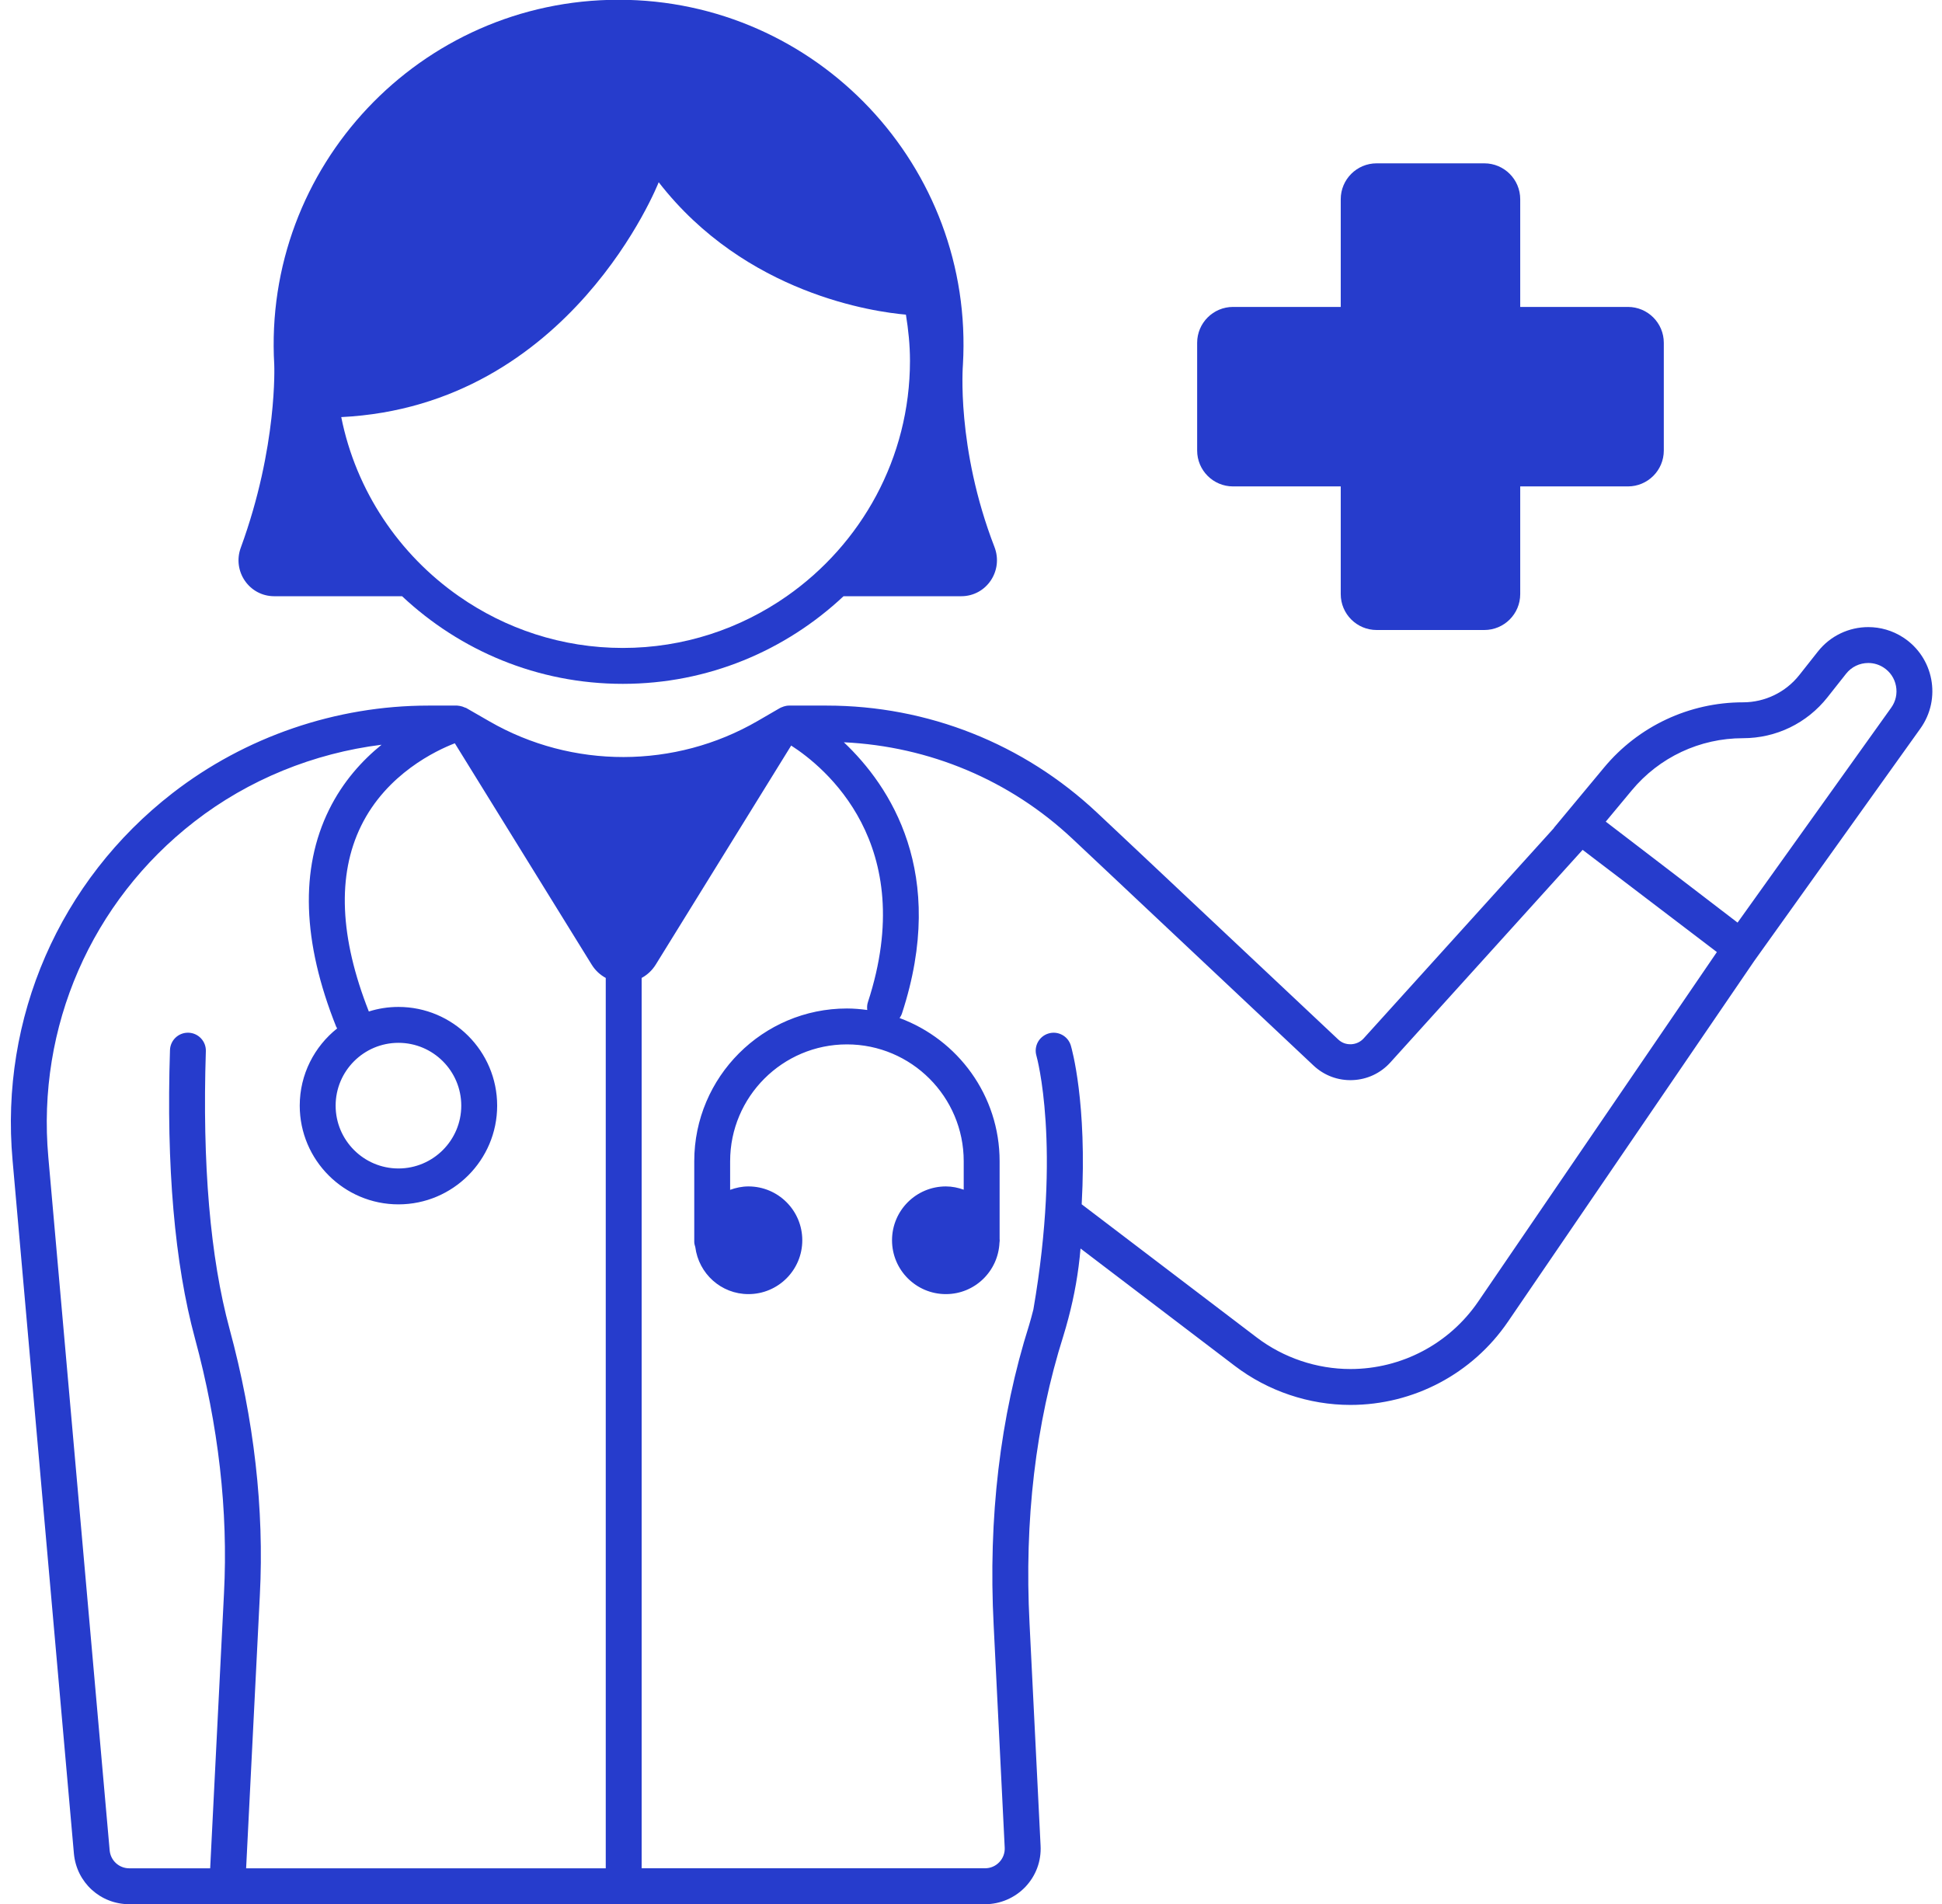 <?xml version="1.0" encoding="UTF-8" standalone="no"?><svg xmlns="http://www.w3.org/2000/svg" xmlns:xlink="http://www.w3.org/1999/xlink" fill="#263ccc" height="106.1" preserveAspectRatio="xMidYMid meet" version="1" viewBox="12.3 12.9 108.2 106.1" width="108.2" zoomAndPan="magnify"><g id="change1_1"><path d="M118.331,48.411c-0.598-0.387-1.271-0.573-1.938-0.573 c-1.06,0-2.105,0.471-2.806,1.359l-1.036,1.311 c-0.759,0.96-1.915,1.521-3.139,1.521c-2.99,0-5.826,1.33-7.737,3.629 l-2.802,3.37l0.006,0.005L88.28,70.75c-0.181,0.201-0.43,0.317-0.7,0.329 c-0.294,0.01-0.529-0.085-0.726-0.271L73.432,58.185 c-4.097-3.853-9.449-5.974-15.072-5.974h-2.1c-0.102,0-0.201,0.02-0.298,0.05 c-0.016,0.005-0.031,0.014-0.047,0.02c-0.053,0.02-0.108,0.037-0.157,0.065 l-1.243,0.721c-4.606,2.672-10.334,2.681-14.946,0.023L38.273,52.344 c-0.023-0.013-0.05-0.013-0.074-0.024c-0.088-0.043-0.182-0.074-0.28-0.09 c-0.022-0.003-0.045-0.007-0.067-0.009c-0.026-0.002-0.052-0.01-0.078-0.01 h-1.611c-5.135,0-10.197,1.733-14.254,4.88C15.62,61.969,12.289,69.614,13,77.541 l3.418,38.628c0.146,1.609,1.473,2.822,3.088,2.822h5.456h22.088h20.131 c0.846,0,1.665-0.352,2.248-0.965c0.591-0.623,0.892-1.438,0.848-2.293 l-0.615-12.38c-0.298-5.741,0.337-11.136,1.888-16.037 c0.097-0.308,0.182-0.621,0.266-0.934c0.001-0.006,0.005-0.011,0.006-0.017 c0.001-0.004,0.001-0.007,0.002-0.011c0.337-1.266,0.568-2.568,0.679-3.895 l8.604,6.546c1.838,1.398,4.123,2.169,6.433,2.169 c3.513,0,6.793-1.732,8.775-4.634l13.72-20.095l9.261-12.956 C120.482,51.83,120.042,49.518,118.331,48.411z M109.411,54.028 c1.847,0,3.563-0.831,4.709-2.281l1.036-1.311 c0.3-0.38,0.751-0.598,1.237-0.598c0.302,0,0.597,0.087,0.852,0.253 c0.365,0.236,0.61,0.6,0.691,1.027c0.081,0.426-0.013,0.856-0.266,1.209 l-8.56,11.975l-7.344-5.625l1.446-1.739 C104.748,55.088,107.008,54.028,109.411,54.028z M25.09,86.939 c-1.079-3.979-1.523-9.184-1.321-15.471c0.019-0.552-0.415-1.014-0.967-1.032 c-0.011-0-0.021-0-0.033-0c-0.537,0-0.981,0.427-0.998,0.968 c-0.21,6.485,0.258,11.888,1.39,16.059c1.312,4.842,1.857,9.622,1.619,14.208 l-0.77,15.32h-4.504c-0.573,0-1.044-0.431-1.096-1l-3.418-38.627 c-0.649-7.246,2.395-14.234,8.144-18.692c3.018-2.342,6.648-3.809,10.424-4.28 c-1.071,0.868-2.149,2.044-2.927,3.622c-1.624,3.292-1.49,7.359,0.397,12.086 c0.014,0.036,0.039,0.063,0.057,0.096C29.818,71.204,29,72.757,29,74.5 c0,3.033,2.468,5.5,5.5,5.5s5.5-2.467,5.5-5.5S37.532,69,34.5,69 c-0.575,0-1.129,0.089-1.65,0.254c-1.625-4.121-1.773-7.599-0.434-10.335 c1.426-2.914,4.2-4.213,5.225-4.608l7.623,12.329 c0.204,0.331,0.478,0.578,0.786,0.744v49.607H26.013l0.765-15.218 C27.025,96.977,26.458,91.986,25.09,86.939z M34.5,71c1.93,0,3.5,1.57,3.5,3.5 S36.43,78,34.5,78S31,76.43,31,74.5S32.57,71,34.5,71z M94.662,85.412 c-1.608,2.355-4.271,3.762-7.123,3.762c-1.875,0-3.729-0.625-5.222-1.761 l-9.75-7.417c0.31-5.661-0.556-8.681-0.605-8.845 c-0.157-0.53-0.716-0.829-1.24-0.673c-0.529,0.156-0.831,0.711-0.677,1.241 c0.015,0.049,1.406,4.999-0.169,14.135c-0.077,0.287-0.145,0.576-0.234,0.858 c-1.624,5.129-2.289,10.763-1.979,16.741l0.615,12.38 c0.017,0.304-0.091,0.593-0.3,0.814c-0.21,0.221-0.493,0.342-0.798,0.342 H48.05V67.384c0.308-0.166,0.582-0.414,0.787-0.745l7.544-12.201 c1.823,1.17,7.161,5.468,4.274,14.3c-0.047,0.145-0.053,0.291-0.035,0.433 c-0.371-0.05-0.747-0.084-1.132-0.084c-4.69,0-8.507,3.816-8.507,8.507v4.499 c0,0.102,0.03,0.194,0.058,0.287C51.227,83.855,52.473,85,54,85c1.657,0,3-1.343,3-3 s-1.343-3-3-3c-0.36,0-0.7,0.074-1.02,0.19v-1.596 c0-3.588,2.919-6.507,6.507-6.507s6.507,2.919,6.507,6.507v1.588 C65.682,79.071,65.35,79,65,79c-1.657,0-3,1.343-3,3s1.343,3,3,3 c1.613,0,2.918-1.276,2.987-2.872c0-0.012,0.007-0.023,0.007-0.035v-0.035 C67.995,82.038,68,82.02,68,82s-0.005-0.038-0.006-0.058v-4.348 c0-3.659-2.326-6.776-5.573-7.975c0.055-0.079,0.103-0.164,0.134-0.259 c2.558-7.823-0.66-12.665-3.239-15.105c4.758,0.226,9.256,2.104,12.746,5.386 l13.422,12.624c0.592,0.556,1.365,0.845,2.177,0.812 c0.812-0.033,1.56-0.383,2.104-0.985l10.712-11.844l7.48,5.695L94.662,85.412z"/><path d="M27.582,46.118h7.12C37.921,49.138,42.238,51,47,51s9.079-1.862,12.298-4.882 h6.556c1.415,0,2.363-1.424,1.853-2.744c-2.143-5.543-1.757-10.156-1.757-10.156 c0.64-11.033-8.134-20.331-19.185-20.331h-0 c-11.051,0-19.825,9.298-19.185,20.331c0,0,0.2,4.558-1.865,10.197 C25.234,44.726,26.186,46.118,27.582,46.118z M47,49c-3.395,0-6.541-1.071-9.134-2.882 c-3.324-2.321-5.731-5.865-6.553-9.98c12.814-0.632,17.687-13.085,17.687-13.085 c4.845,6.245,12.05,7.228,13.774,7.377C62.91,31.269,63,32.123,63,33 c0,5.427-2.722,10.224-6.866,13.118C53.541,47.929,50.395,49,47,49z"/><path d="M81,40h6v6c0,1.105,0.896,2,2,2h6c1.104,0,2-0.895,2-2v-6h6c1.104,0,2-0.895,2-2v-6 c0-1.105-0.896-2-2-2h-6v-6c0-1.105-0.896-2-2-2h-6c-1.104,0-2,0.895-2,2v6h-6 c-1.104,0-2,0.895-2,2v6C79,39.105,79.896,40,81,40z"/></g></svg>